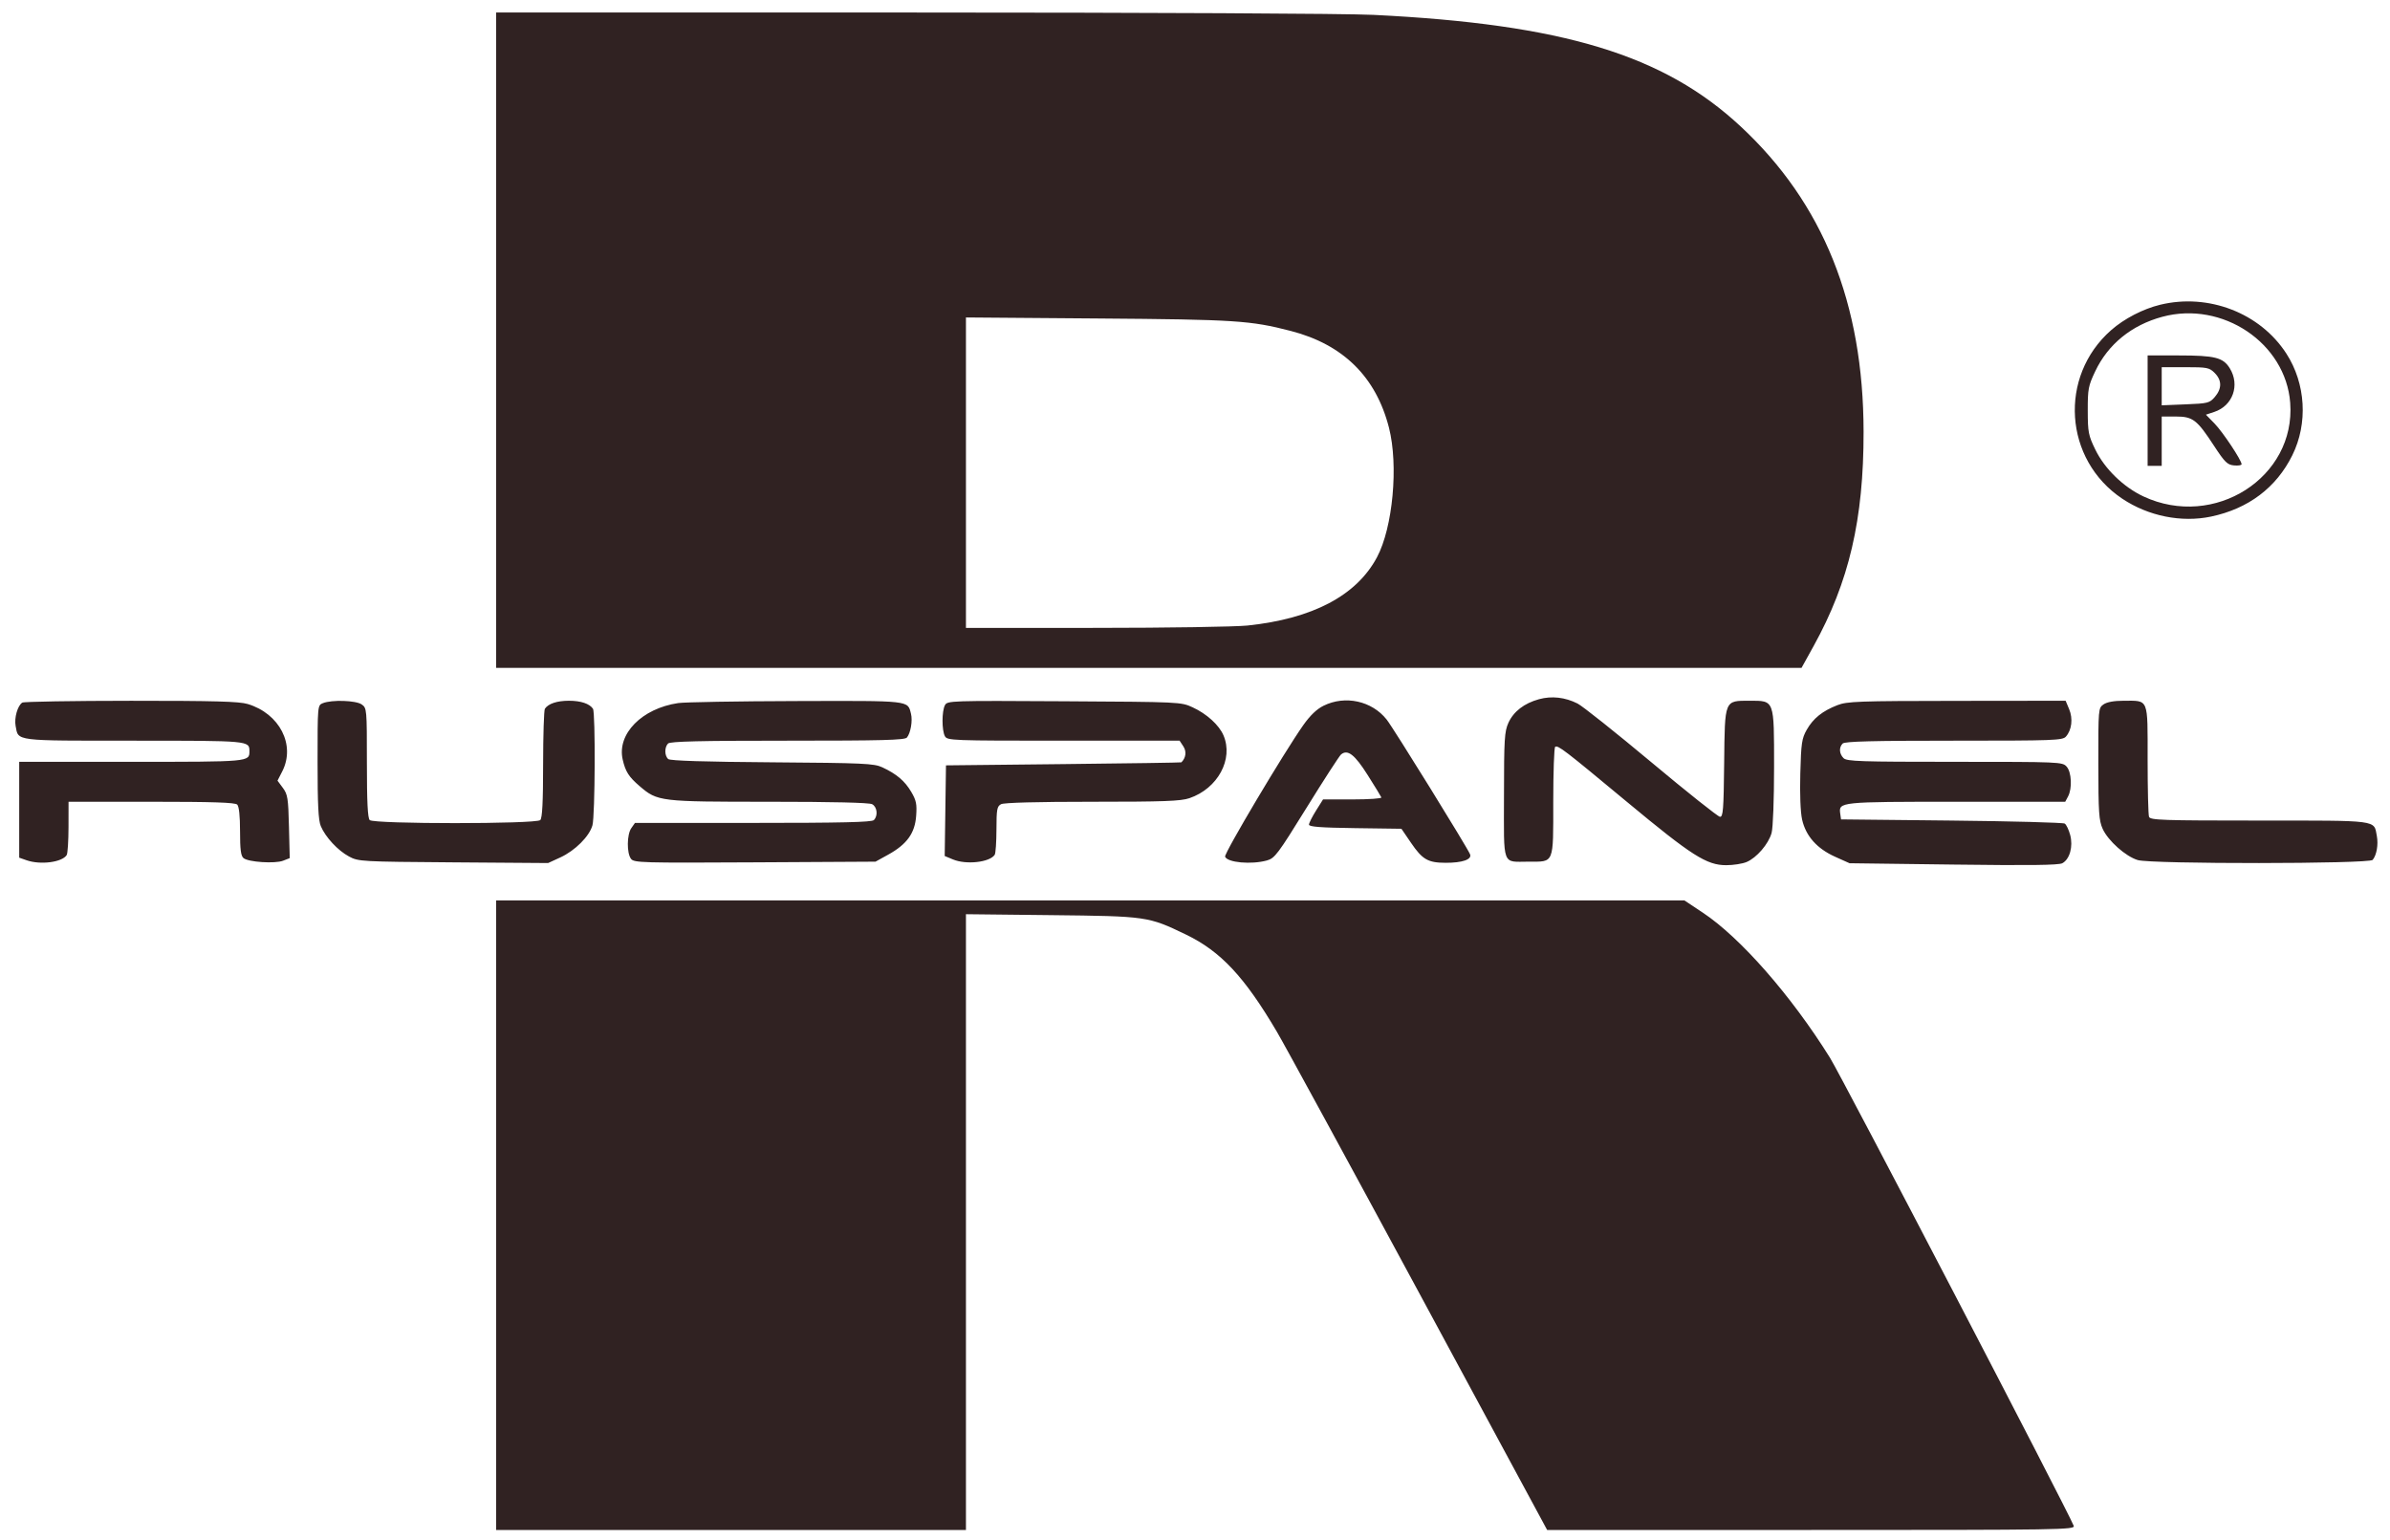 <?xml version="1.0" encoding="UTF-8"?> <svg xmlns="http://www.w3.org/2000/svg" width="135" height="87" viewBox="0 0 135 87" fill="none"><path fill-rule="evenodd" clip-rule="evenodd" d="M28.023 19.216V37.728H64.892H101.76L102.44 36.5C104.447 32.872 105.27 29.343 105.265 24.393C105.257 17.136 102.981 11.479 98.323 7.144C93.974 3.096 88.287 1.367 77.585 0.84C76.058 0.764 64.976 0.708 51.477 0.707L28.023 0.705V19.216ZM122.018 17.215C121.047 17.451 119.986 18.001 119.245 18.653C116.269 21.273 116.581 25.97 119.878 28.172C121.352 29.156 123.22 29.532 124.892 29.181C126.998 28.738 128.58 27.545 129.483 25.717C130.375 23.914 130.243 21.672 129.146 19.974C127.664 17.681 124.749 16.553 122.018 17.215ZM122.14 17.895C120.408 18.361 119.073 19.446 118.349 20.976C117.959 21.798 117.925 21.977 117.928 23.197C117.93 24.416 117.965 24.595 118.355 25.397C118.883 26.483 119.943 27.514 121.075 28.044C125.073 29.911 129.682 26.969 129.363 22.753C129.108 19.381 125.538 16.98 122.14 17.895ZM54.562 26.703V35.472L61.894 35.469C65.926 35.468 69.784 35.408 70.468 35.336C74.152 34.948 76.627 33.642 77.78 31.478C78.676 29.798 79 26.288 78.457 24.161C77.722 21.288 75.867 19.459 72.911 18.695C70.631 18.105 69.783 18.05 62.026 17.991L54.562 17.933V26.703ZM121.309 23.197V26.316H121.707H122.105V24.922V23.529H122.894C123.865 23.529 124.094 23.705 125.063 25.188C125.669 26.114 125.812 26.255 126.187 26.291C126.423 26.314 126.617 26.284 126.617 26.224C126.616 26 125.555 24.402 125.088 23.924L124.601 23.425L125.074 23.269C126.121 22.924 126.537 21.753 125.95 20.803C125.574 20.196 125.111 20.079 123.08 20.079H121.309V23.197ZM122.105 21.819V22.896L123.448 22.842C124.72 22.791 124.808 22.769 125.107 22.422C125.511 21.951 125.508 21.479 125.097 21.068C124.794 20.765 124.676 20.742 123.438 20.742H122.105V21.819ZM86.932 39.498C86.094 39.728 85.494 40.191 85.203 40.833C84.982 41.319 84.955 41.752 84.953 44.931C84.949 49.016 84.822 48.675 86.356 48.675C87.801 48.675 87.736 48.835 87.736 45.283C87.736 43.617 87.785 42.225 87.844 42.188C88.008 42.087 88.35 42.35 91.891 45.291C95.561 48.339 96.399 48.874 97.505 48.874C97.903 48.874 98.421 48.794 98.657 48.695C99.224 48.458 99.896 47.677 100.069 47.053C100.149 46.767 100.209 45.17 100.209 43.334C100.21 39.503 100.24 39.585 98.831 39.585C97.394 39.585 97.429 39.499 97.39 43.102C97.361 45.758 97.33 46.152 97.152 46.14C97.039 46.132 95.298 44.748 93.283 43.064C91.268 41.38 89.389 39.885 89.109 39.743C88.406 39.387 87.649 39.301 86.932 39.498ZM1.259 39.69C0.996 39.857 0.797 40.552 0.882 41.006C1.046 41.88 0.734 41.841 7.57 41.841C14.097 41.841 14.089 41.841 14.089 42.438C14.089 43.037 14.105 43.035 7.428 43.035H1.085V45.743V48.45L1.503 48.596C2.287 48.869 3.507 48.711 3.767 48.302C3.823 48.215 3.868 47.502 3.87 46.718L3.872 45.291H8.556C12.022 45.291 13.281 45.333 13.399 45.451C13.502 45.554 13.559 46.087 13.559 46.96C13.559 47.995 13.605 48.349 13.756 48.475C14.028 48.701 15.532 48.799 15.991 48.621L16.366 48.475L16.322 46.695C16.283 45.089 16.249 44.874 15.977 44.507L15.675 44.099L15.944 43.573C16.704 42.083 15.795 40.311 13.992 39.769C13.513 39.624 12.111 39.586 7.4 39.587C4.109 39.589 1.346 39.635 1.259 39.69ZM18.236 39.722C17.938 39.842 17.938 39.848 17.938 43.035C17.938 45.445 17.982 46.336 18.12 46.666C18.38 47.288 19.084 48.046 19.716 48.384C20.246 48.668 20.396 48.676 25.61 48.714L30.96 48.753L31.648 48.437C32.486 48.051 33.291 47.246 33.465 46.62C33.614 46.082 33.64 40.255 33.494 40.037C33.303 39.75 32.807 39.585 32.136 39.585C31.465 39.585 30.969 39.75 30.778 40.037C30.724 40.117 30.68 41.529 30.678 43.175C30.677 45.323 30.631 46.212 30.517 46.326C30.289 46.555 21.112 46.555 20.884 46.326C20.769 46.212 20.724 45.305 20.724 43.083C20.724 40.046 20.72 39.995 20.429 39.792C20.102 39.563 18.741 39.519 18.236 39.722ZM38.307 39.716C36.257 40.019 34.842 41.459 35.173 42.906C35.328 43.588 35.518 43.885 36.131 44.41C37.145 45.278 37.258 45.291 43.448 45.291C47.026 45.291 49.098 45.34 49.263 45.429C49.55 45.582 49.604 46.083 49.36 46.326C49.241 46.446 47.542 46.486 42.534 46.486H35.867L35.66 46.781C35.407 47.142 35.396 48.19 35.642 48.514C35.811 48.737 36.225 48.748 42.637 48.713L49.453 48.675L50.173 48.277C51.227 47.694 51.679 47.067 51.749 46.091C51.798 45.424 51.755 45.213 51.472 44.733C51.11 44.116 50.644 43.721 49.836 43.345C49.369 43.127 48.787 43.101 43.62 43.063C39.819 43.036 37.862 42.975 37.748 42.88C37.533 42.701 37.526 42.211 37.736 42.001C37.856 41.881 39.537 41.841 44.487 41.841C49.848 41.841 51.107 41.808 51.228 41.663C51.436 41.412 51.556 40.717 51.459 40.329C51.265 39.558 51.496 39.584 44.965 39.602C41.668 39.611 38.672 39.663 38.307 39.716ZM53.375 39.837C53.196 40.173 53.194 41.251 53.372 41.585C53.505 41.833 53.72 41.841 60.071 41.841H66.631L66.843 42.164C67.032 42.453 66.989 42.805 66.732 43.064C66.717 43.08 63.718 43.125 60.069 43.164L53.434 43.235L53.398 45.795L53.362 48.355L53.825 48.548C54.572 48.86 55.897 48.715 56.186 48.288C56.239 48.209 56.284 47.564 56.285 46.855C56.287 45.718 56.317 45.55 56.544 45.429C56.707 45.341 58.575 45.291 61.695 45.291C65.738 45.291 66.694 45.256 67.185 45.089C68.787 44.543 69.686 42.884 69.108 41.538C68.858 40.955 68.163 40.323 67.367 39.957C66.707 39.653 66.672 39.652 60.109 39.614C53.664 39.577 53.512 39.582 53.375 39.837ZM74.76 39.867C74.376 40.057 74.005 40.413 73.617 40.962C72.523 42.513 69.132 48.216 69.2 48.393C69.329 48.728 70.685 48.85 71.562 48.607C72.006 48.484 72.175 48.259 73.809 45.618C74.782 44.047 75.655 42.697 75.75 42.619C76.12 42.312 76.52 42.621 77.253 43.781C77.655 44.415 78.003 44.985 78.027 45.046C78.052 45.108 77.32 45.159 76.402 45.159H74.733L74.337 45.789C74.119 46.136 73.94 46.493 73.938 46.582C73.936 46.705 74.588 46.754 76.548 46.781L79.16 46.817L79.701 47.61C80.346 48.556 80.659 48.737 81.657 48.739C82.6 48.742 83.15 48.552 83.038 48.262C82.9 47.902 78.713 41.137 78.326 40.647C77.49 39.592 75.982 39.262 74.76 39.867ZM103.784 39.835C102.935 40.167 102.42 40.581 102.055 41.223C101.775 41.717 101.737 41.976 101.691 43.691C101.659 44.858 101.699 45.877 101.792 46.295C102.001 47.227 102.632 47.938 103.66 48.399L104.473 48.764L110.341 48.839C114.623 48.894 116.285 48.874 116.492 48.763C116.911 48.538 117.11 47.819 116.934 47.163C116.855 46.87 116.717 46.582 116.628 46.524C116.538 46.467 113.659 46.389 110.229 46.353L103.992 46.287L103.946 45.962C103.852 45.297 103.905 45.291 110.515 45.291H116.655L116.814 44.993C117.059 44.537 117.014 43.614 116.732 43.303C116.497 43.042 116.335 43.035 110.416 43.035C105.072 43.035 104.317 43.01 104.134 42.827C103.886 42.579 103.864 42.221 104.085 42.001C104.204 41.881 105.782 41.841 110.367 41.841C116.032 41.841 116.506 41.824 116.695 41.609C117.025 41.236 117.1 40.596 116.878 40.064L116.678 39.585L110.534 39.592C104.959 39.597 104.334 39.62 103.784 39.835ZM118.817 39.792C118.526 39.996 118.522 40.042 118.525 43.143C118.528 45.905 118.558 46.352 118.771 46.823C119.078 47.498 120.071 48.381 120.752 48.585C121.523 48.816 133.829 48.806 134.021 48.575C134.246 48.304 134.348 47.711 134.256 47.219C134.086 46.31 134.419 46.353 127.617 46.353C122.134 46.353 121.461 46.33 121.389 46.143C121.345 46.028 121.309 44.567 121.309 42.897C121.309 39.392 121.388 39.585 119.954 39.585C119.407 39.585 119.009 39.658 118.817 39.792ZM28.023 68.646V86.427H41.292H54.562V69.035V51.643L59.372 51.696C64.787 51.755 64.856 51.765 66.987 52.792C68.949 53.738 70.296 55.178 72.127 58.287C72.581 59.058 76.201 65.705 80.172 73.058L87.391 86.427H102.307C116.459 86.427 117.219 86.416 117.135 86.195C116.829 85.393 104.039 60.83 103.364 59.748C101.172 56.236 98.307 52.966 96.185 51.556L95.145 50.865H61.584H28.023V68.646Z" fill="#302222"></path></svg> 
